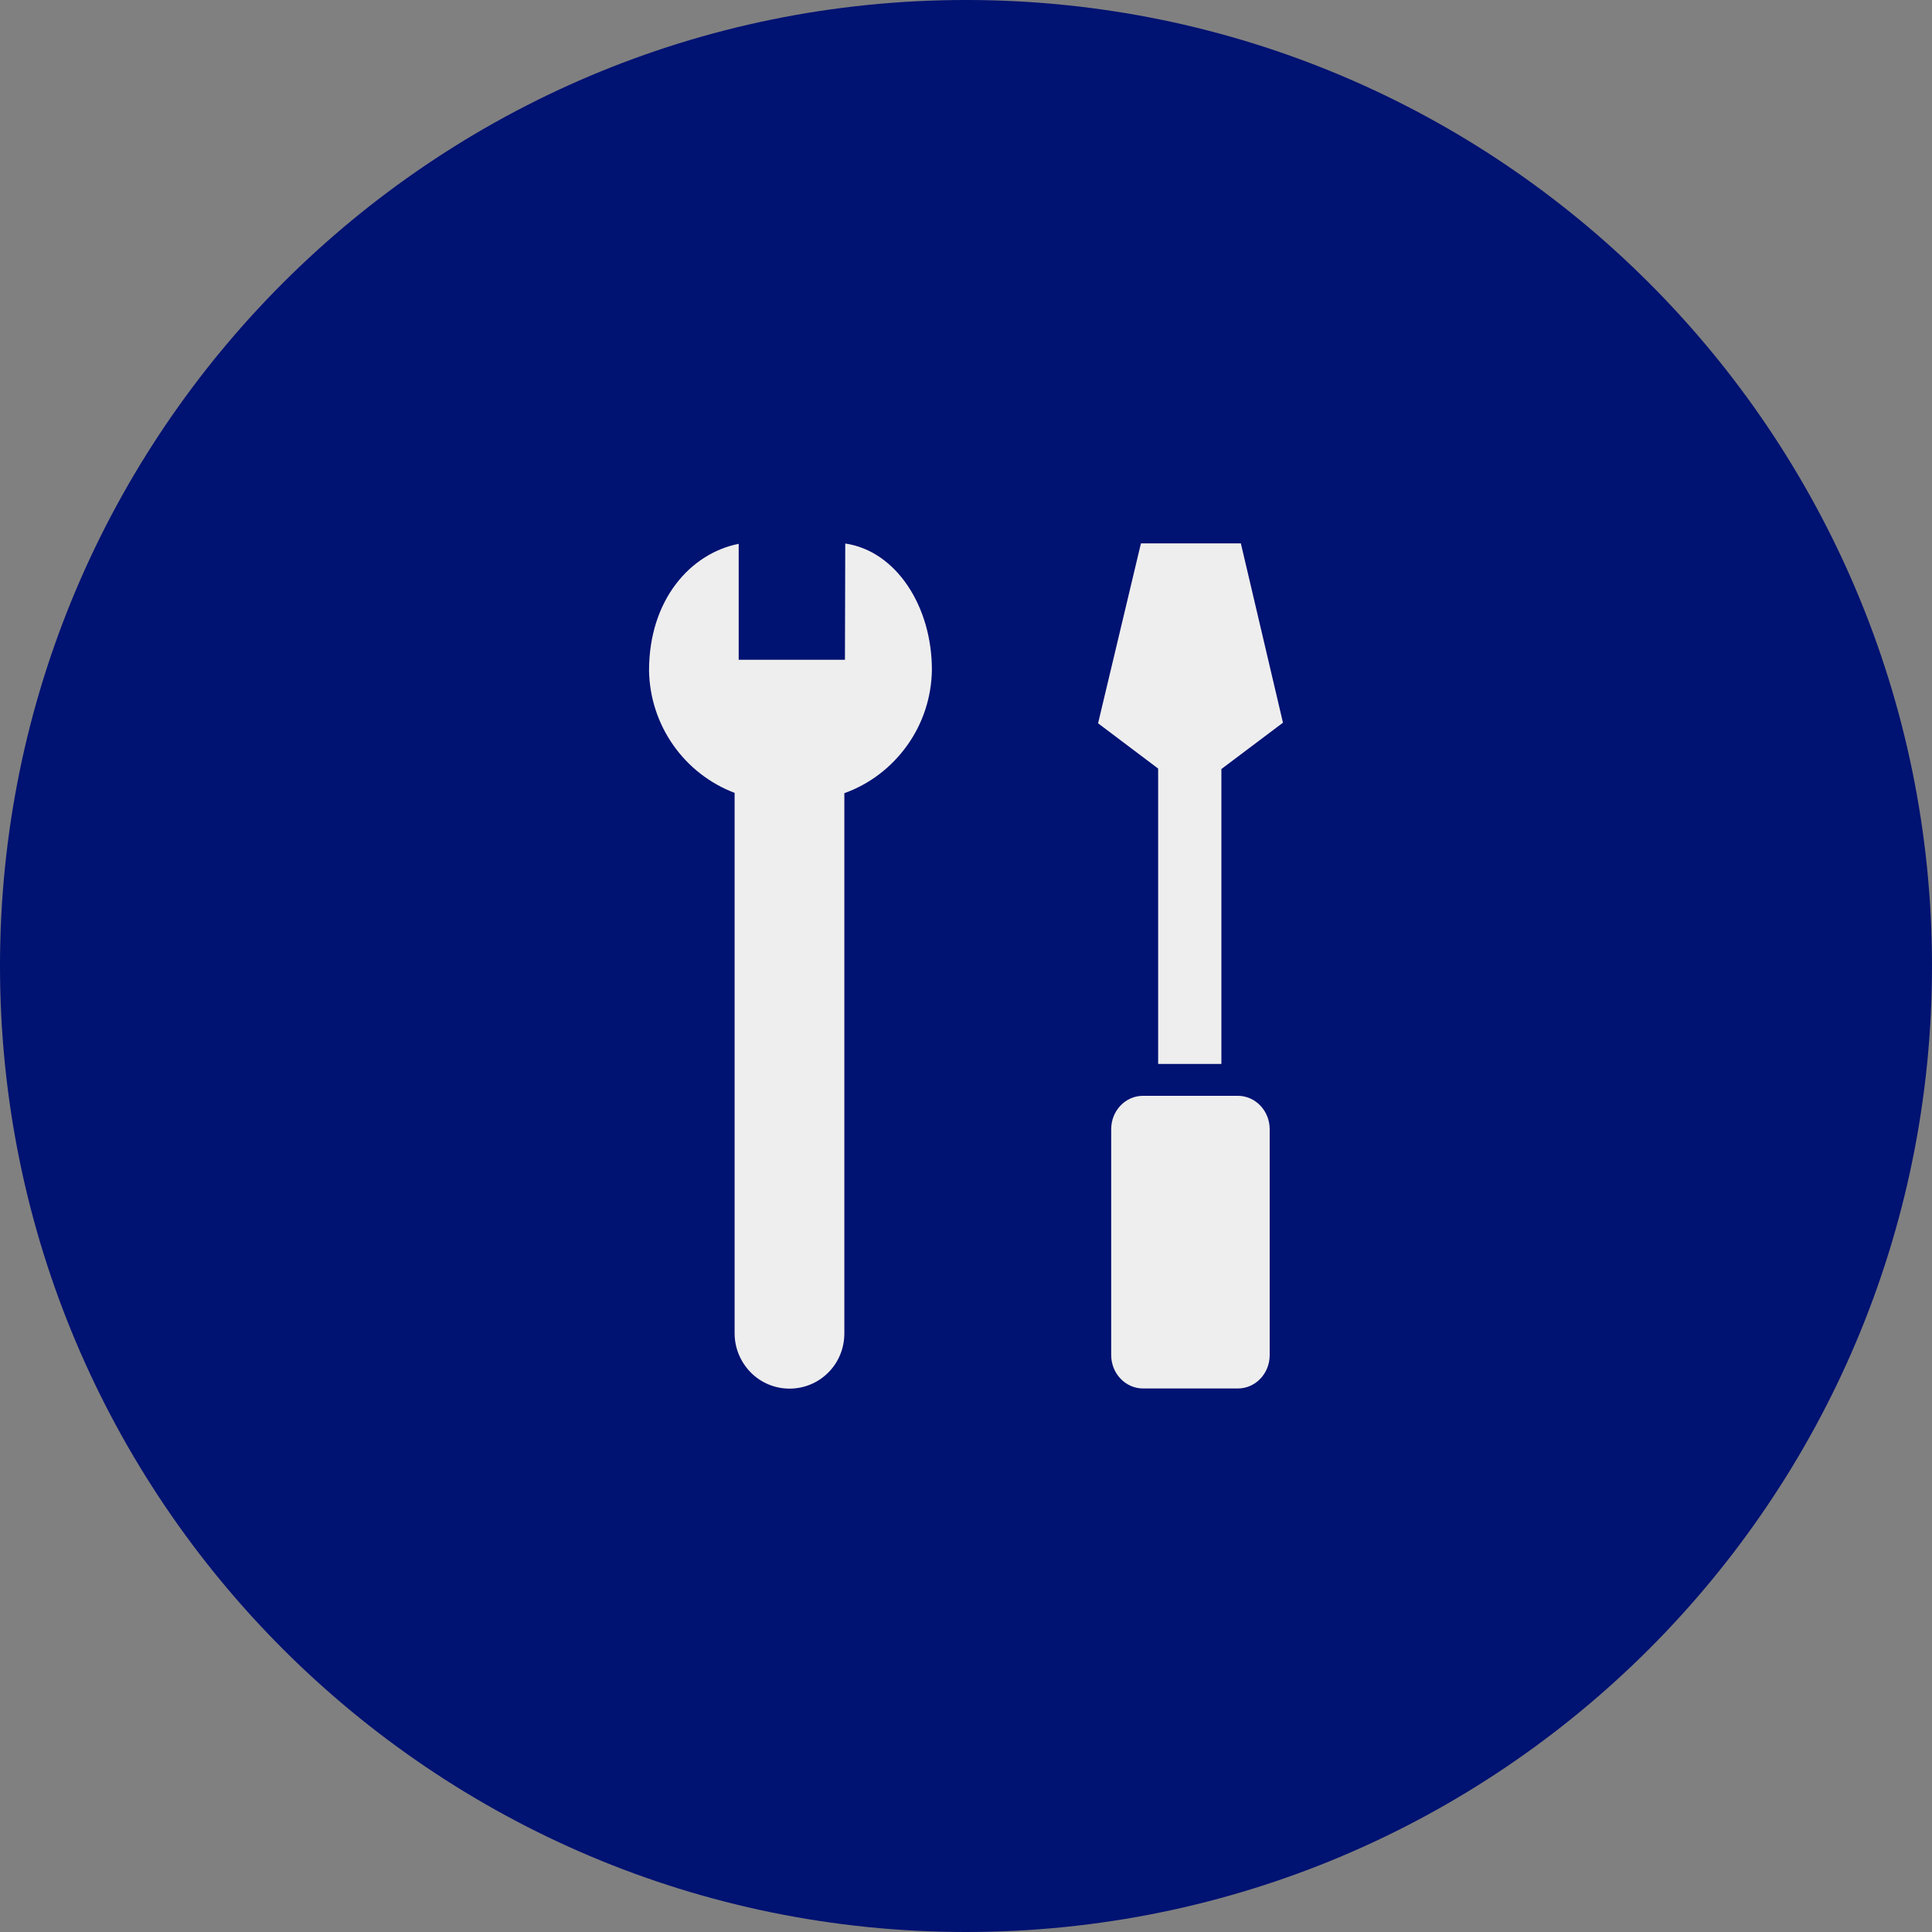 <?xml version="1.0" encoding="UTF-8"?><svg width="128" height="128" viewBox="0 0 128 128" fill="none" xmlns="http://www.w3.org/2000/svg" data-title="">
<rect x="0" y="0" width="128" height="128" fill="#808080" stroke="none"/>
<path d="M64 128C99.346 128 128 99.346 128 64C128 28.654 99.346 0 64 0C28.654 0 0 28.654 0 64C0 99.346 28.654 128 64 128Z" fill="#001272"/>
<path d="M76.73 70.49V50.92L72.75 47.92L75.59 36H82.21L85 47.88L80.92 50.95V70.49H76.73Z" fill="#EEEEEE"/>
<path d="M82.01 72.6H75.73C74.56 72.6 73.62 73.59 73.62 74.81V89.78C73.62 91 74.57 91.99 75.73 91.99H82.01C83.18 91.99 84.12 91 84.12 89.78V74.81C84.12 73.59 83.17 72.6 82.01 72.6Z" fill="#EEEEEE"/>
<path d="M61.74 44.41C61.71 46.2 61.14 47.94 60.1 49.39C59.06 50.84 57.62 51.95 55.94 52.55V88.34C55.94 89.31 55.57 90.24 54.88 90.93C54.2 91.62 53.27 92 52.31 92C51.35 92 50.42 91.62 49.74 90.93C49.06 90.24 48.67 89.31 48.67 88.34V52.53C47.03 51.91 45.61 50.8 44.6 49.36C43.59 47.92 43.03 46.2 43 44.43C43 39.73 45.75 36.66 48.94 36.03V43.71H55.98L56 36.01C59.38 36.5 61.76 40.2 61.74 44.42V44.41Z" fill="#EEEEEE"/>
</svg>
